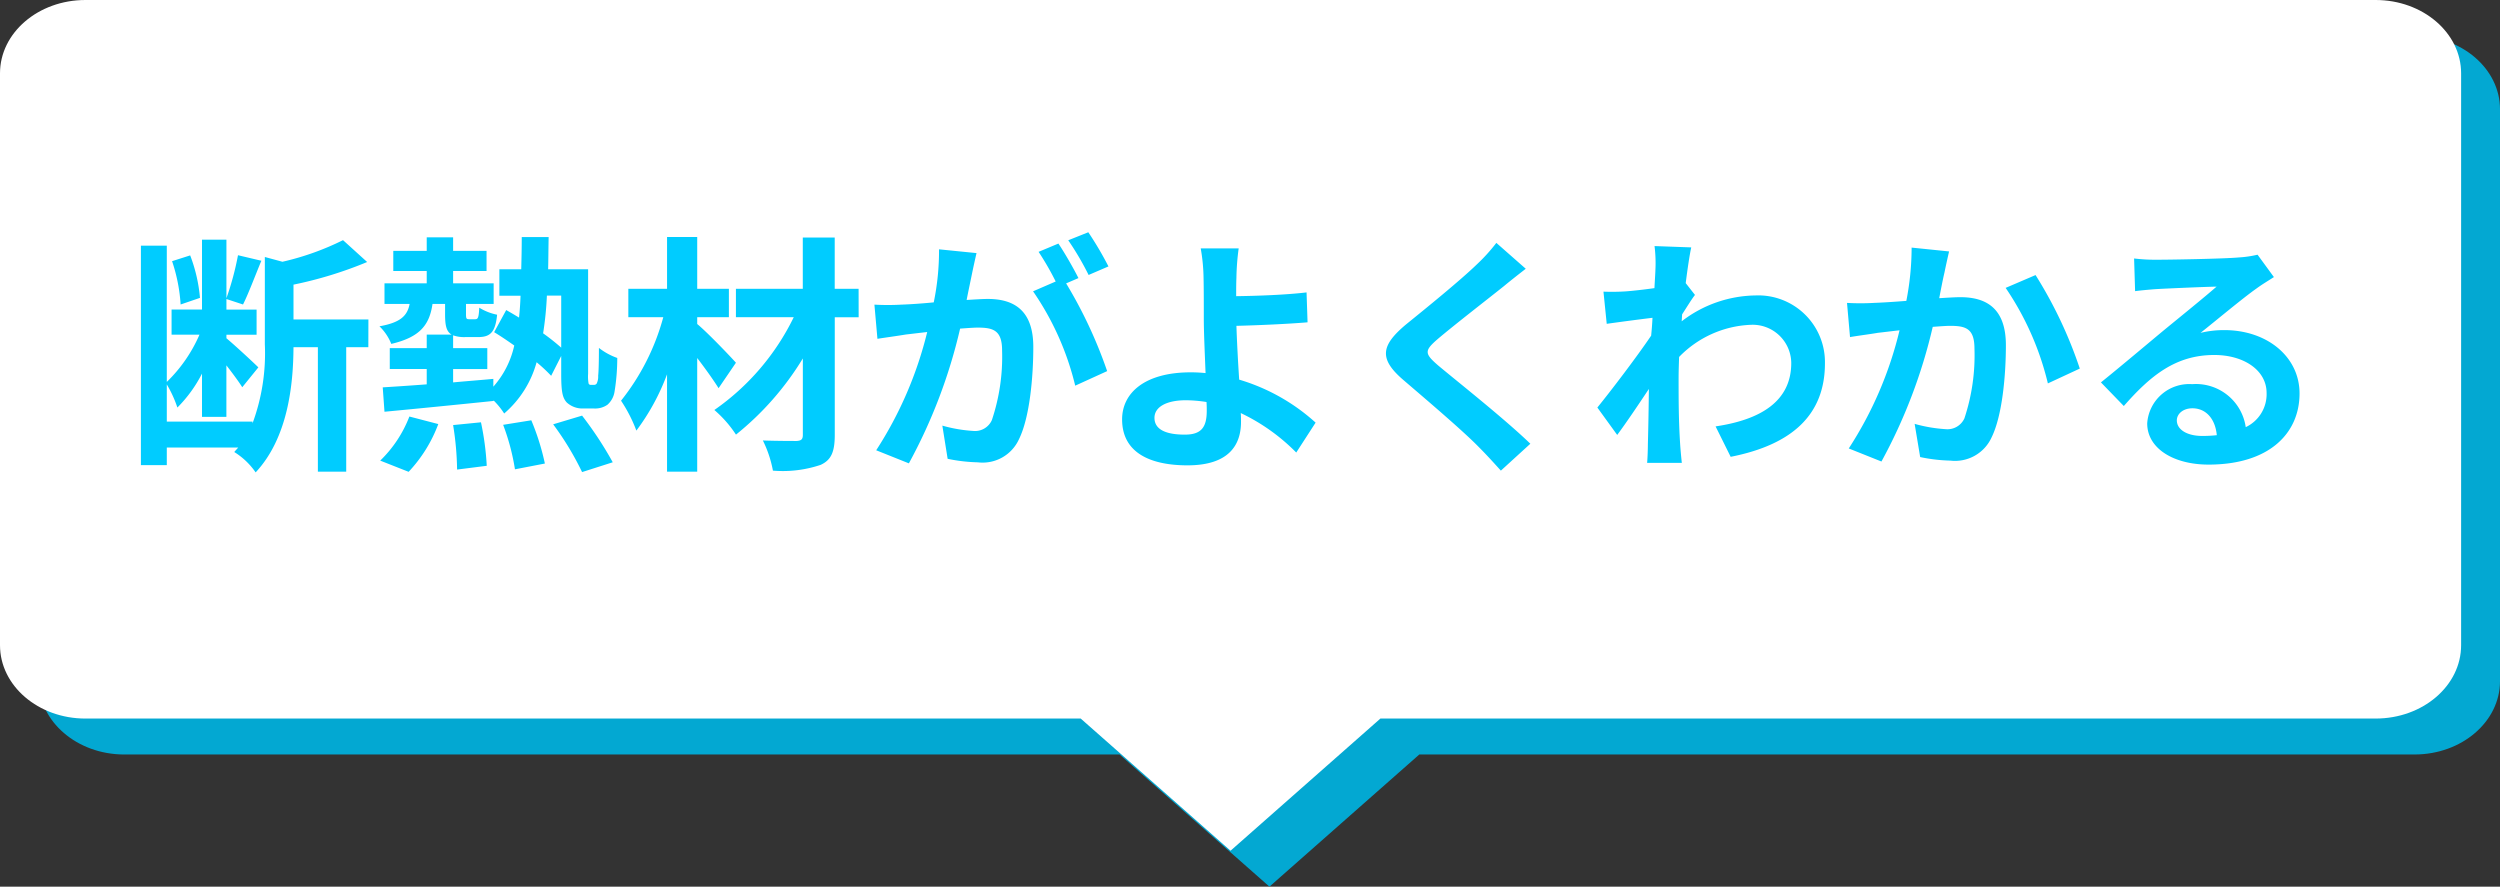 <svg xmlns="http://www.w3.org/2000/svg" width="188.957" height="67.017" viewBox="0 0 188.957 67.017">
  <rect x="0" y="0" width="188.957" height="67.017" fill="#333333" stroke="none"/>
  <g id="lp_aclear_balloon_03" transform="translate(-689.521 -7063.924)">
    <path id="合体_39" data-name="合体 39" d="M81.683,54.311H6.459C2.891,54.311,0,51.829,0,48.768V5.542C0,2.481,2.891,0,6.459,0h173.1c3.567,0,6.459,2.481,6.459,5.542V48.768c0,3.061-2.892,5.542-6.459,5.542H104.335L93.008,64.3Z" transform="translate(692.46 7066.64)" fill="#00b1de" opacity="0.93"/>
    <path id="合体_40" data-name="合体 40" d="M81.683,54.311H6.459C2.891,54.311,0,51.829,0,48.768V5.542C0,2.481,2.891,0,6.459,0h173.1c3.567,0,6.459,2.481,6.459,5.542V48.768c0,3.061-2.892,5.542-6.459,5.542H104.335L93.008,64.3Z" transform="translate(689.521 7063.924)" fill="#fff"/>
    <path id="パス_30262" data-name="パス 30262" d="M-77.653-11.5a11.8,11.8,0,0,0-.741-3.211l-1.368.437A12.739,12.739,0,0,1-79.116-11Zm12.73,1.634h-5.662V-12.5a30.258,30.258,0,0,0,5.567-1.71l-1.824-1.653a20.5,20.5,0,0,1-4.579,1.634l-1.33-.361V-8a15.263,15.263,0,0,1-.931,5.985v-.133h-6.479V-4.959a9.024,9.024,0,0,1,.8,1.748A10.154,10.154,0,0,0-77.5-5.776v3.268h1.843V-6.4c.475.608.95,1.254,1.2,1.653l1.216-1.5c-.361-.361-1.881-1.767-2.413-2.2v-.266h2.28v-1.9h-2.28v-.8L-74.4-11c.418-.836.912-2.166,1.387-3.306l-1.767-.418a21.594,21.594,0,0,1-.874,3.249V-15.9H-77.5v5.282h-2.3v1.9h2.109a11.181,11.181,0,0,1-2.47,3.572v-10.3h-1.957V1.14h1.957V-.19h5.4c-.095.114-.209.228-.3.342a5.433,5.433,0,0,1,1.615,1.539C-71-.931-70.6-4.94-70.585-7.771h1.843V1.634H-66.6V-7.771h1.672Zm3.04,11.514a10.744,10.744,0,0,0,2.242-3.61l-2.185-.57A9.25,9.25,0,0,1-64.03.8Zm3.363-3.534a22.714,22.714,0,0,1,.3,3.363l2.242-.285a20.942,20.942,0,0,0-.437-3.287Zm3.781-.019a16.787,16.787,0,0,1,.893,3.363l2.261-.437a18.168,18.168,0,0,0-1.026-3.268Zm3.781-.038a22.02,22.02,0,0,1,2.185,3.61l2.318-.741A27.3,27.3,0,0,0-48.773-2.6Zm.608-9.728v3.933a16.438,16.438,0,0,0-1.368-1.083,24.924,24.924,0,0,0,.285-2.85Zm2.242,6.745a.166.166,0,0,1-.171-.095,2.932,2.932,0,0,1-.038-.741v-7.9h-3.021c.019-.779.019-1.6.038-2.432h-2.033c0,.855-.019,1.653-.038,2.432h-1.653v2h1.6q-.029.855-.114,1.653-.513-.314-.969-.57l-.912,1.672c.475.285,1.007.646,1.52,1.007A6.935,6.935,0,0,1-55.48-4.788v-.589c-1.007.095-2.033.171-3.04.266V-6.118h2.584V-7.7H-58.52v-.969a2.478,2.478,0,0,0,.931.133h.95c.893,0,1.311-.323,1.444-1.691a4.089,4.089,0,0,1-1.349-.532c-.038.779-.1.874-.323.874H-57.3c-.209,0-.247-.038-.247-.38v-.779h2.09V-12.6H-58.52v-.931h2.527v-1.52H-58.52v-1.026h-1.995v1.026h-2.527v1.52h2.527v.931h-3.192v1.558h1.9c-.171.893-.684,1.406-2.28,1.691a3.819,3.819,0,0,1,.893,1.33c2.2-.513,2.888-1.463,3.116-3.021h.95v.779c0,.836.095,1.311.494,1.539h-1.881V-7.7h-2.793v1.577h2.793v1.159c-1.254.095-2.394.171-3.325.228l.133,1.843c2.223-.209,5.3-.513,8.246-.817v-.038a5.684,5.684,0,0,1,.8.988,7.832,7.832,0,0,0,2.451-3.876,12.16,12.16,0,0,1,1.1,1.026l.76-1.5v1.387c0,1.387.114,1.786.418,2.128a1.751,1.751,0,0,0,1.235.456h.836a1.614,1.614,0,0,0,1.007-.285,1.649,1.649,0,0,0,.532-.969,15.869,15.869,0,0,0,.209-2.565,4.895,4.895,0,0,1-1.387-.76c0,.988-.019,1.767-.057,2.109a1.181,1.181,0,0,1-.114.589.242.242,0,0,1-.209.095Zm10.963-1.672c-.418-.475-2.166-2.3-2.926-2.926v-.513h2.394v-2.147h-2.394v-3.914h-2.28v3.914h-2.926v2.147h2.641a17.325,17.325,0,0,1-3.192,6.308,11.043,11.043,0,0,1,1.159,2.261,16.845,16.845,0,0,0,2.318-4.256V1.634h2.28V-6.954c.627.817,1.235,1.672,1.615,2.28Zm9.272-5.586h-1.805v-3.876h-2.413v3.876h-5.054v2.147h4.37a18.277,18.277,0,0,1-6,7.011,8.848,8.848,0,0,1,1.634,1.862,22.1,22.1,0,0,0,5.054-5.757V-1.14c0,.342-.133.437-.475.456-.323,0-1.5,0-2.546-.038a8.7,8.7,0,0,1,.76,2.28,8.972,8.972,0,0,0,3.61-.437c.779-.361,1.064-.95,1.064-2.261v-8.892h1.805Zm8.911-2.7-2.831-.285a19.337,19.337,0,0,1-.4,4.009c-.969.095-1.862.152-2.451.171a18.142,18.142,0,0,1-2.033,0l.228,2.584c.589-.095,1.577-.228,2.128-.323.342-.038.95-.114,1.634-.19A29.074,29.074,0,0,1-26.543.019l2.47.988A40.042,40.042,0,0,0-20.2-9.177c.551-.038,1.026-.076,1.33-.076,1.178,0,1.843.209,1.843,1.729A15.079,15.079,0,0,1-17.8-2.261a1.393,1.393,0,0,1-1.425.817,10.979,10.979,0,0,1-2.318-.4l.4,2.508a12.486,12.486,0,0,0,2.28.266A3.02,3.02,0,0,0-15.751-.817c.817-1.653,1.083-4.731,1.083-6.973,0-2.736-1.425-3.629-3.439-3.629-.4,0-.95.038-1.6.076.133-.684.285-1.387.4-1.957C-19.209-13.775-19.076-14.383-18.962-14.877Zm8.455-1.577-1.52.608a21.489,21.489,0,0,1,1.539,2.622l1.5-.646A25.276,25.276,0,0,0-10.507-16.454Zm-2.261.855-1.5.627a21.007,21.007,0,0,1,1.292,2.242l-1.71.741A21.367,21.367,0,0,1-11.5-4.864l2.413-1.1a34.478,34.478,0,0,0-3.1-6.631l.931-.4C-11.609-13.7-12.293-14.9-12.768-15.6ZM-5.51-2.432c0-.817.893-1.33,2.375-1.33a10.335,10.335,0,0,1,1.558.133c.019.266.019.494.019.665,0,1.273-.437,1.8-1.653,1.8C-4.541-1.159-5.51-1.5-5.51-2.432ZM.855-15.238H-2.014A13.748,13.748,0,0,1-1.8-13.015c.019.817.019,1.938.019,3.1,0,1.007.076,2.622.133,4.1a10.8,10.8,0,0,0-1.121-.057c-3.5,0-5.187,1.577-5.187,3.553,0,2.584,2.223,3.477,4.94,3.477,3.192,0,4.047-1.6,4.047-3.287,0-.19,0-.418-.019-.665A14.821,14.821,0,0,1,5.206.19L6.669-2.071A14.918,14.918,0,0,0,.893-5.32C.8-6.726.722-8.246.684-9.386c1.539-.038,3.781-.133,5.377-.266l-.076-2.261c-1.577.19-3.8.266-5.32.285,0-.494,0-.95.019-1.387A18.287,18.287,0,0,1,.855-15.238Zm21.7,1.539L20.33-15.656a13.205,13.205,0,0,1-1.463,1.615c-1.273,1.235-3.876,3.344-5.377,4.56-1.9,1.6-2.052,2.6-.152,4.218,1.729,1.482,4.522,3.857,5.681,5.054.57.57,1.121,1.178,1.653,1.767L22.9-.475C20.957-2.356,17.347-5.206,15.922-6.4c-1.026-.893-1.045-1.1-.038-1.976,1.273-1.083,3.781-3.021,5.016-4.009C21.337-12.749,21.964-13.243,22.553-13.7Zm9.8,0c0,.209-.038.741-.076,1.463-.817.114-1.653.209-2.2.247a16.324,16.324,0,0,1-1.653.019l.247,2.432c1.064-.152,2.527-.342,3.458-.456-.019.456-.057.912-.1,1.349-1.083,1.6-2.983,4.1-4.066,5.434l1.5,2.071c.665-.893,1.6-2.28,2.394-3.477-.019,1.6-.038,2.7-.076,4.18,0,.3-.019.988-.057,1.406h2.622C34.3.532,34.238-.152,34.219-.494c-.114-1.786-.114-3.382-.114-4.94,0-.494.019-1.045.038-1.6A7.989,7.989,0,0,1,39.52-9.462a2.921,2.921,0,0,1,3.1,2.85c.019,2.964-2.375,4.332-5.719,4.826l1.14,2.3c4.712-.931,7.125-3.23,7.125-7.068a5.042,5.042,0,0,0-5.244-5.13,9.331,9.331,0,0,0-5.586,1.957c.019-.171.019-.361.038-.532.323-.494.7-1.121.969-1.463l-.7-.893c.152-1.2.3-2.166.418-2.7l-2.774-.1A10.49,10.49,0,0,1,32.357-13.7ZM54.549-15.01,51.718-15.3a21.059,21.059,0,0,1-.4,4.028c-.969.076-1.862.133-2.451.152a18.141,18.141,0,0,1-2.033,0l.228,2.584c.57-.1,1.577-.228,2.109-.323.361-.038.95-.114,1.634-.19a28.562,28.562,0,0,1-3.838,8.93l2.47.988A40.042,40.042,0,0,0,53.314-9.31c.532-.038,1.007-.076,1.311-.076,1.2,0,1.843.209,1.843,1.729a15.123,15.123,0,0,1-.76,5.263,1.408,1.408,0,0,1-1.425.817,11.132,11.132,0,0,1-2.337-.4L52.364.532A12.291,12.291,0,0,0,54.644.8,3.035,3.035,0,0,0,57.76-.95c.817-1.653,1.083-4.731,1.083-6.973,0-2.736-1.425-3.629-3.439-3.629-.4,0-.969.038-1.6.076.133-.684.266-1.387.4-1.957C54.3-13.908,54.435-14.516,54.549-15.01Zm6.536,1.786-2.261.969a21.847,21.847,0,0,1,3.192,7.22l2.413-1.121A32.84,32.84,0,0,0,61.085-13.224ZM71.763-2.242c0-.475.456-.912,1.178-.912,1.026,0,1.729.8,1.843,2.033a9.919,9.919,0,0,1-1.1.057C72.542-1.064,71.763-1.539,71.763-2.242Zm-3.23-12.236.076,2.47c.437-.057,1.045-.114,1.558-.152,1.007-.057,3.629-.171,4.6-.19-.931.817-2.907,2.413-3.971,3.287-1.121.931-3.42,2.869-4.769,3.952l1.729,1.786c2.033-2.318,3.933-3.857,6.84-3.857,2.242,0,3.952,1.159,3.952,2.869a2.754,2.754,0,0,1-1.577,2.584,3.8,3.8,0,0,0-4.047-3.249,3.184,3.184,0,0,0-3.4,2.964c0,1.9,2,3.116,4.636,3.116,4.6,0,6.878-2.375,6.878-5.377,0-2.774-2.451-4.788-5.681-4.788a7.422,7.422,0,0,0-1.805.209c1.2-.95,3.192-2.622,4.218-3.344.437-.323.893-.589,1.33-.874l-1.235-1.691a8.3,8.3,0,0,1-1.444.209c-1.083.1-5.149.171-6.156.171A13.185,13.185,0,0,1,68.533-14.478Z" transform="translate(782.289 7097.938)" fill="#0cf"/>
  </g>
</svg>
